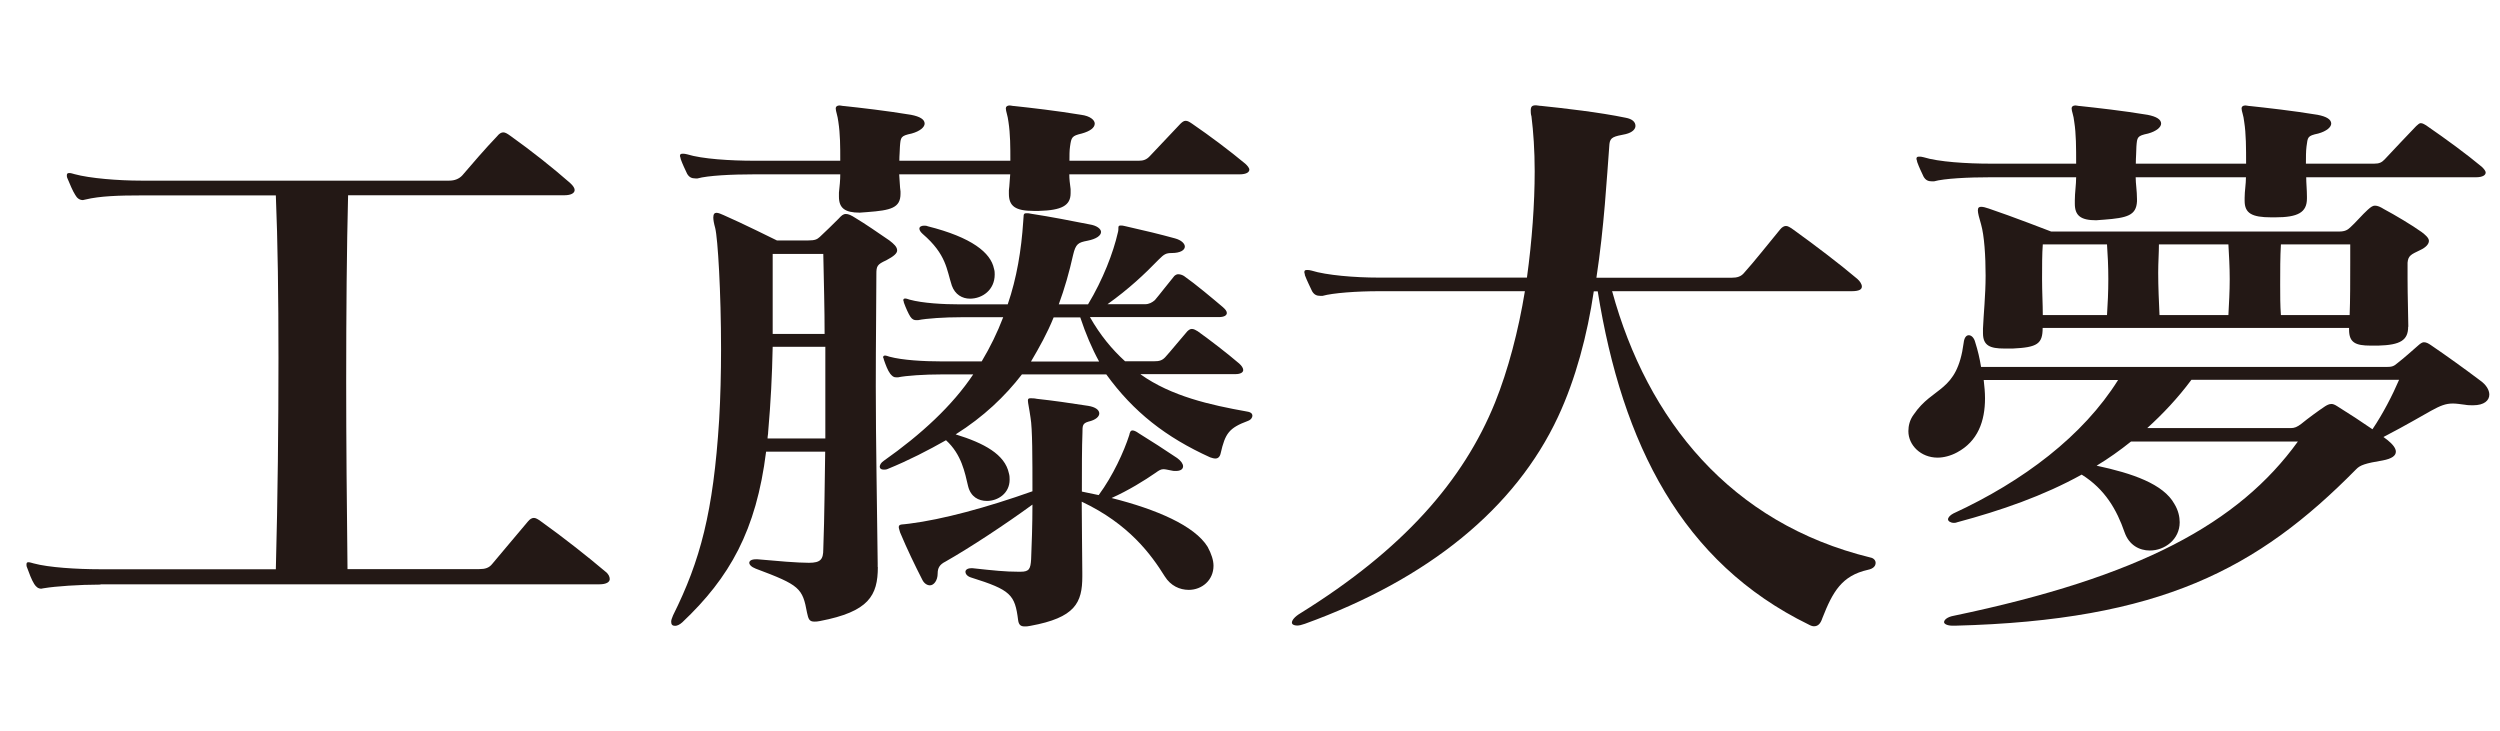<?xml version="1.0" encoding="UTF-8"?>
<svg id="_レイヤー_1" data-name="レイヤー_1" xmlns="http://www.w3.org/2000/svg" version="1.1" viewBox="0 0 170.93 50">
  <!-- Generator: Adobe Illustrator 29.3.0, SVG Export Plug-In . SVG Version: 2.1.0 Build 146)  -->
  <defs>
    <style>
      .st0 {
        fill: #231815;
      }
    </style>
  </defs>
  <path class="st0" d="M6.87,39.97c-1.46,0-3.1.12-3.82.24-.09,0-.18.04-.22.04-.22,0-.36-.12-.49-.32-.18-.28-.36-.77-.49-1.13-.04-.08-.04-.16-.04-.2,0-.12.04-.16.13-.16s.22.04.36.08c1.02.28,2.97.4,4.53.4h12.03c.13-4.91.18-9.86.18-14.45,0-4.15-.05-7.97-.18-11.11h-9.19c-1.51,0-2.84.04-3.82.28-.05,0-.13.04-.18.04-.22,0-.4-.12-.53-.36-.18-.28-.36-.73-.53-1.13-.04-.08-.04-.16-.04-.2,0-.12.04-.16.18-.16.09,0,.22.04.36.08,1.02.28,2.97.44,4.53.44h21.08c.36,0,.67-.12.89-.36.58-.68,1.55-1.81,2.4-2.7.13-.16.27-.24.4-.24s.27.08.49.24c1.42,1.01,2.93,2.21,4.08,3.22.22.2.31.36.31.48,0,.2-.22.36-.71.36h-14.78c-.09,3.54-.13,7.97-.13,12.72,0,4.1.04,8.49.09,12.84h9.01c.4,0,.67-.08.89-.36.62-.72,1.64-1.97,2.44-2.9.13-.16.27-.24.4-.24s.27.08.49.24c1.47,1.05,3.2,2.41,4.39,3.42.22.16.31.36.31.52,0,.2-.22.36-.71.36H6.87Z"/>
  <path class="st0" d="M60.02,38.76c0,1.97-.62,3.06-3.95,3.7-.18.04-.27.04-.4.04-.35,0-.4-.2-.49-.6-.31-1.69-.49-1.89-3.51-3.02-.31-.12-.44-.28-.44-.4s.13-.24.44-.24h.13c1.33.12,2.71.24,3.51.24s.98-.24.98-.92c.09-2.42.09-4.63.13-6.68h-4.04c-.67,5.39-2.49,8.61-5.73,11.67-.18.16-.35.24-.49.24-.18,0-.27-.08-.27-.28,0-.12.05-.24.13-.44,1.86-3.74,2.75-7.04,3.15-13.36.09-1.53.13-3.22.13-4.83,0-3.9-.22-7.57-.4-8.29-.09-.32-.13-.56-.13-.72,0-.24.09-.32.22-.32s.31.08.49.16c1.2.52,3.64,1.73,3.64,1.73h2.13c.49,0,.62-.08.8-.24.35-.32.93-.89,1.29-1.25.18-.2.31-.32.49-.32s.36.08.67.28c.67.4,1.55,1.01,2.31,1.53.31.24.53.44.53.68,0,.2-.22.4-.75.68-.62.28-.67.4-.67.93,0,1.81-.04,4.59-.04,7.69,0,3.82.09,8.25.13,12.11v.24ZM73.11,11.92c0,.32.04.64.09,1.01v.28c0,.85-.62,1.17-2.17,1.21h-.36c-1.24,0-1.69-.32-1.69-1.17v-.24c.05-.36.05-.72.09-1.09h-7.59c.04.44.04.85.09,1.17v.16c0,.97-.67,1.13-2.26,1.25-.18,0-.36.04-.53.04-1.02,0-1.42-.32-1.42-1.09v-.28c.05-.44.09-.85.09-1.25h-5.9c-1.51,0-3.15.08-3.86.28h-.13c-.27,0-.44-.08-.58-.32-.13-.28-.31-.64-.44-1.01,0-.08-.05-.16-.05-.2,0-.12.05-.16.18-.16.09,0,.18,0,.31.04,1.02.32,2.97.44,4.57.44h5.9c0-.97,0-1.81-.13-2.66-.05-.44-.18-.72-.18-.92,0-.12.09-.2.27-.2.09,0,.18.04.31.04,1.11.12,2.88.32,4.57.6.62.12.93.32.93.6,0,.24-.31.52-.89.68-.75.16-.75.24-.8.89,0,.24-.04.6-.04.97h7.59c0-.93,0-1.81-.13-2.66-.05-.44-.18-.72-.18-.92,0-.12.09-.2.27-.2.09,0,.18.04.31.04,1.11.12,2.88.32,4.57.6.62.08.93.36.93.6,0,.28-.31.52-.89.68-.67.16-.71.24-.8.89-.04.28-.04.6-.04.97h4.75c.31,0,.53-.08.75-.32.71-.76,1.37-1.45,2.09-2.21.13-.12.22-.2.36-.2s.26.08.44.2c1.24.85,2.57,1.85,3.64,2.74.13.12.27.28.27.4,0,.16-.18.32-.67.32h-11.63ZM56.42,23.71h-3.59c-.04,1.97-.13,3.78-.31,5.83,0,.16-.04.28-.04.44h3.95v-6.28ZM56.38,22.83c0-1.69-.05-3.5-.09-5.47h-3.46v5.47h3.55ZM77.99,25.6c2.09,1.49,4.75,2.09,7.28,2.54.27.04.36.16.36.28s-.09.28-.31.36c-1.29.48-1.55.85-1.86,2.21-.05.24-.18.36-.36.36-.13,0-.22-.04-.36-.08-3.02-1.37-5.24-3.1-7.1-5.67h-5.77c-1.15,1.49-2.62,2.9-4.53,4.1,1.95.6,3.37,1.37,3.64,2.66.05.16.05.32.05.44,0,.93-.8,1.45-1.55,1.45-.58,0-1.11-.28-1.29-1.01-.22-.92-.44-2.17-1.51-3.14-1.2.68-2.53,1.37-4,1.97-.09.04-.18.04-.26.04-.18,0-.27-.08-.27-.2s.09-.28.27-.4c2.57-1.81,4.7-3.78,6.12-5.91h-2.17c-1.15,0-2.4.08-2.97.2h-.13c-.18,0-.26-.08-.4-.24-.18-.24-.31-.6-.44-.97,0-.08-.05-.12-.05-.16,0-.08.05-.12.13-.12s.18.04.31.08c.89.24,2.35.32,3.55.32h2.75c.58-.97,1.07-1.97,1.47-3.02h-2.89c-1.11,0-2.35.08-2.93.2h-.13c-.13,0-.27-.04-.4-.24-.13-.2-.31-.6-.44-.96,0-.08-.04-.12-.04-.16,0-.08.04-.12.13-.12s.18.04.31.08c.89.24,2.26.32,3.46.32h3.24c.62-1.81.93-3.7,1.06-5.67.05-.4-.04-.56.22-.56.09,0,.18,0,.35.04,1.29.2,2.75.48,3.95.72.53.08.8.32.8.52,0,.24-.31.48-.93.6-.62.12-.8.2-.98.97-.26,1.17-.58,2.29-.98,3.38h2c1.02-1.69,1.73-3.54,2.04-4.91.09-.28-.05-.48.18-.48.09,0,.18,0,.31.04,1.42.32,2.4.56,3.42.84.44.12.67.36.67.56,0,.24-.31.44-.89.44-.4,0-.53.08-.89.44-.98,1.01-2.04,2.01-3.51,3.06h2.57c.27,0,.49-.12.67-.28.31-.36.93-1.17,1.33-1.65.09-.08.18-.12.26-.12.13,0,.27.04.4.12.8.56,1.95,1.53,2.66,2.13.18.16.27.28.27.4,0,.16-.18.28-.53.28h-8.83c.71,1.25,1.51,2.21,2.4,3.02h2c.31,0,.53-.04.75-.28.4-.44,1.02-1.21,1.51-1.77.09-.08.18-.16.31-.16s.27.08.4.16c.84.6,2,1.49,2.84,2.21.18.16.27.32.27.44,0,.16-.18.28-.53.28h-6.48ZM74,39.41c0,1.81-.49,2.82-3.55,3.38-.18.04-.27.04-.4.04-.27,0-.4-.12-.44-.44-.22-1.73-.49-2.05-3.2-2.9-.27-.08-.4-.24-.4-.4,0-.12.13-.24.4-.24h.09c1.46.16,2.26.24,3.11.24h.18c.58,0,.67-.2.71-.85.04-.97.09-2.33.09-3.74-1.82,1.33-4.26,2.94-5.95,3.9-.4.2-.53.44-.53.81,0,.48-.26.81-.53.81-.18,0-.4-.12-.53-.4-.49-.96-1.02-2.05-1.51-3.22-.04-.16-.09-.28-.09-.36,0-.24.27-.16.75-.24,2.22-.28,5.24-1.09,8.39-2.21,0-2.21,0-4.31-.13-5.03-.09-.65-.18-1.01-.18-1.17,0-.12.04-.16.18-.16.09,0,.26,0,.44.04,1.11.12,2.22.28,3.51.48.49.08.75.28.75.52,0,.2-.22.44-.75.56-.4.12-.4.28-.4.76-.04.97-.04,2.42-.04,4.02.4.08.75.16,1.15.24.98-1.33,1.73-2.98,2.09-4.1.04-.2.09-.32.22-.32.09,0,.22.04.44.2.84.52,1.73,1.09,2.62,1.69.27.2.4.4.4.56,0,.2-.18.32-.49.32-.13,0-.22,0-.36-.04-.22-.04-.36-.08-.49-.08-.18,0-.31.08-.53.24-.75.52-1.86,1.21-3.02,1.73,3.06.77,5.68,1.89,6.57,3.34.26.48.4.92.4,1.29,0,1-.8,1.65-1.69,1.65-.62,0-1.24-.28-1.64-.92-.93-1.49-2.44-3.58-5.68-5.11,0,1.77.04,3.54.04,4.87v.24ZM65.08,19.53c-.36-1.09-.36-2.13-2-3.54-.13-.12-.22-.24-.22-.36s.13-.2.31-.2c.09,0,.18,0,.26.04,3.02.76,4.31,1.81,4.53,2.9.05.16.05.28.05.4,0,1.05-.84,1.65-1.69,1.65-.53,0-1.02-.28-1.24-.89ZM72.04,21.7c-.44,1.09-.98,2.05-1.55,3.02h4.66c-.49-.89-.93-1.93-1.29-3.02h-1.82Z"/>
  <path class="st0" d="M110.23,19.93c2.4,8.77,8.08,15.85,17.66,18.19.22.04.35.2.35.36,0,.2-.13.4-.53.48-1.78.4-2.4,1.49-3.11,3.3-.13.4-.31.56-.58.56-.09,0-.22-.04-.36-.12-8.65-4.23-12.74-12.31-14.42-22.78h-.27c-.44,2.98-1.24,6-2.44,8.57-2.93,6.28-8.88,11.11-17.31,14.16-.22.08-.4.12-.53.12-.22,0-.36-.08-.36-.2,0-.16.18-.4.58-.64,7.01-4.35,11.14-9.05,13.31-14.41.89-2.21,1.6-4.91,2.04-7.61h-9.98c-1.51,0-3.15.12-3.86.32h-.13c-.27,0-.44-.08-.58-.32-.13-.28-.35-.72-.49-1.09,0-.08-.04-.16-.04-.2,0-.12.04-.16.18-.16.09,0,.18,0,.31.04,1.02.32,2.97.48,4.57.48h10.16c.35-2.54.53-5.07.53-7.28,0-1.41-.09-2.7-.22-3.74-.05-.16-.05-.32-.05-.4,0-.28.09-.36.36-.36.09,0,.22.04.36.04,1.55.16,3.99.44,5.77.81.44.08.67.28.67.56,0,.2-.18.44-.67.56-.8.16-1.06.2-1.11.68-.18,2.33-.36,5.67-.89,9.14h9.23c.4,0,.67-.08.89-.36.62-.68,1.64-1.97,2.44-2.94.13-.16.27-.24.4-.24s.26.08.49.24c1.46,1.05,3.2,2.37,4.39,3.38.18.16.31.36.31.52,0,.2-.18.32-.71.32h-16.38Z"/>
  <path class="st0" d="M145.7,30.19c-.75.6-1.55,1.17-2.35,1.65,2.44.52,4.57,1.25,5.32,2.62.27.44.36.89.36,1.25,0,1.17-1.02,1.93-2.04,1.93-.71,0-1.42-.36-1.73-1.25-.53-1.53-1.33-2.94-2.93-3.94-2.62,1.45-5.5,2.45-8.52,3.26-.09.04-.18.04-.22.04-.22,0-.4-.12-.4-.24s.13-.28.36-.4c4.79-2.21,8.88-5.31,11.27-9.13h-9.19c.05.44.09.84.09,1.25,0,1.57-.49,2.94-1.91,3.7-.44.24-.93.36-1.33.36-1.15,0-2-.85-2-1.81,0-.36.09-.77.36-1.13,1.33-1.97,2.97-1.49,3.42-4.91.04-.36.18-.52.35-.52s.36.16.44.48c.18.56.31,1.13.4,1.69h27.69c.4,0,.53-.04.8-.28.36-.28,1.02-.85,1.42-1.21.13-.12.27-.2.36-.2.18,0,.31.08.49.2,1.02.69,2.35,1.65,3.37,2.42.4.28.62.64.62.96,0,.4-.35.73-1.11.73-.18,0-.36,0-.58-.04-.31-.04-.58-.08-.8-.08-.98,0-1.42.56-4.75,2.29.09.08.18.12.27.2.35.28.58.56.58.8,0,.28-.27.48-.89.6-1.2.2-1.55.32-1.82.6-6.74,6.84-13.4,10.34-27.42,10.7h-.18c-.36,0-.58-.12-.58-.24,0-.16.22-.36.67-.44,12.74-2.66,19.48-6.32,23.52-11.91h-11.4ZM157.68,12.12c0,.4.05.85.05,1.33v.12c0,.96-.62,1.29-2.17,1.29h-.27c-1.33,0-1.82-.28-1.82-1.13v-.2c0-.48.09-.93.09-1.41h-7.54c0,.44.09.92.09,1.49v.16c-.05.96-.67,1.13-2.26,1.25-.18,0-.36.04-.53.04-1.06,0-1.46-.32-1.46-1.13v-.24c0-.52.09-1.05.09-1.57h-5.86c-1.51,0-3.15.08-3.86.28h-.13c-.27,0-.44-.08-.58-.32-.13-.28-.31-.64-.44-1.01,0-.08-.05-.16-.05-.2,0-.12.05-.16.18-.16.09,0,.18,0,.31.04,1.02.32,2.97.44,4.57.44h5.86c0-1.09,0-2.05-.13-2.86-.04-.44-.18-.72-.18-.92,0-.12.09-.2.27-.2.09,0,.18.04.31.04,1.11.12,2.93.32,4.61.6.62.12.93.32.93.6,0,.24-.31.52-.89.68-.75.16-.75.24-.8.89,0,.36-.04.73-.04,1.17h7.54c0-1.05,0-2.05-.13-2.86-.04-.44-.18-.72-.18-.92,0-.12.09-.2.27-.2.09,0,.18.04.31.04,1.11.12,2.93.32,4.62.6.62.12.93.32.93.6,0,.24-.31.52-.89.68-.75.16-.71.24-.8.89-.04.32-.04.73-.04,1.17h4.66c.36,0,.53-.08.75-.32.75-.81,1.37-1.45,2.13-2.25.13-.12.22-.2.31-.2.13,0,.26.08.44.2,1.29.89,2.66,1.89,3.73,2.78.13.12.27.28.27.4,0,.16-.18.32-.67.32h-11.58ZM164.65,22.34c0,.92-.53,1.25-2.04,1.29h-.53c-1.02,0-1.47-.2-1.47-1.09v-.12h-20.95c0,1.09-.36,1.33-2.04,1.41h-.58c-.98,0-1.46-.2-1.46-1.05v-.32c.04-.96.18-2.29.18-3.62s-.09-2.73-.31-3.5c-.13-.44-.22-.77-.22-.96s.09-.24.22-.24.31.04.53.12c1.55.52,4.26,1.57,4.26,1.57h19.7c.4,0,.58-.12.75-.28.36-.32.84-.89,1.2-1.21.22-.2.35-.28.49-.28.18,0,.36.08.62.24.75.4,1.91,1.09,2.58,1.57.26.2.49.4.49.6s-.18.44-.62.64c-.58.28-.8.36-.84.85v1.09c0,1.13.05,2.66.05,3.18v.12ZM144.06,21.54c.05-.72.09-1.61.09-2.46s-.04-1.69-.09-2.37h-4.39c-.05.64-.05,1.49-.05,2.37s.05,1.73.05,2.46h4.39ZM149.83,25.97c-.93,1.25-1.95,2.33-3.02,3.3h9.81c.27,0,.44-.08.71-.28.49-.4,1.16-.89,1.64-1.21.13-.08.27-.16.44-.16.09,0,.22.04.4.16.84.52,1.64,1.05,2.4,1.57.71-1.05,1.37-2.33,1.82-3.38h-14.2ZM152.36,21.54c.04-.77.09-1.61.09-2.46s-.05-1.65-.09-2.37h-4.75c0,.56-.05,1.25-.05,1.93,0,.97.05,2.01.09,2.9h4.7ZM160.7,16.71h-4.75c-.05.85-.05,1.81-.05,2.74,0,.72,0,1.45.05,2.09h4.7c.04-.97.04-2.46.04-3.58v-1.25Z"/>
</svg>